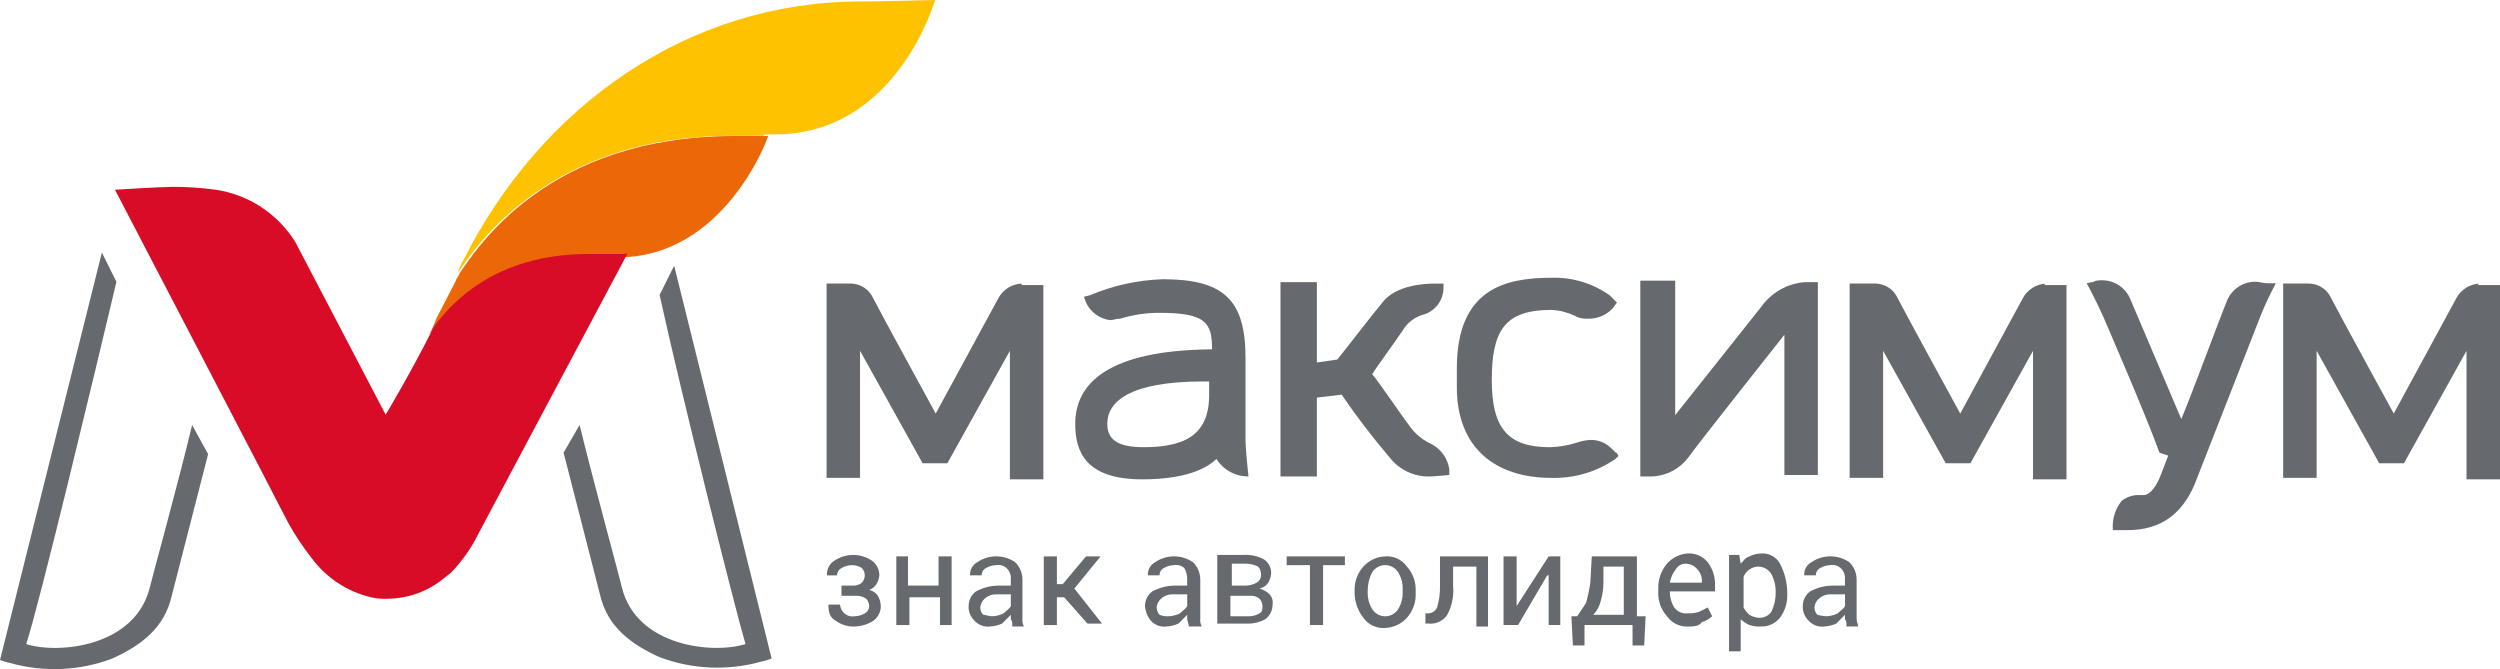 <svg width="340" height="91" viewBox="0 0 340 91" fill="none" xmlns="http://www.w3.org/2000/svg">
<path d="M104.462 18.496H99.909C74.385 18.496 64.876 33.793 62.501 37.17C62.501 37.37 62.105 37.767 61.906 38.362L59.334 43.329C59.075 44.088 58.744 44.82 58.344 45.514C59.42 44.094 60.611 42.765 61.906 41.542C66.753 37.246 73.053 34.971 79.516 35.184H84.465L84.663 34.985C98.127 34.596 104.066 19.887 104.462 18.496Z" fill="#EC6707"/>
<path d="M84.913 34.547H79.965C67.099 34.547 61.162 41.499 58.984 44.48C56.02 50.44 52.452 56.399 52.452 56.399L40.181 32.949C38.996 31.032 37.408 29.398 35.527 28.162C33.646 26.927 31.519 26.119 29.294 25.797C27.391 25.54 25.474 25.41 23.554 25.408C21.971 25.408 15.636 25.805 15.636 25.805C15.636 25.805 38.003 68.716 39.191 71.099C40.12 72.769 41.179 74.363 42.357 75.866C44.341 78.565 47.218 80.468 50.472 81.233C51.185 81.398 51.918 81.465 52.649 81.433C55.464 81.42 58.188 80.438 60.368 78.652L61.359 77.858C62.887 76.276 64.156 74.462 65.12 72.483C65.12 72.483 77.787 48.645 85.309 34.54C85.11 34.347 85.11 34.547 84.913 34.547Z" fill="#D80C26"/>
<path d="M26.126 57.798C24.344 65.347 20.386 79.65 20.386 79.848C18.407 87.992 7.916 88.986 3.562 87.595C5.344 82.231 12.864 50.845 15.834 38.327L13.855 34.348L0 89.774C0.199 89.774 0.396 89.973 1.386 90.171C5.95 91.452 10.803 91.243 15.241 89.574C19.199 87.786 22.367 85.402 23.355 81.032L28.304 61.763L26.126 57.798Z" fill="#66696E"/>
<path d="M78.824 57.79C80.606 65.14 84.564 79.642 84.564 79.84C86.543 87.985 97.034 88.979 101.388 87.588C99.805 82.224 92.482 52.822 89.706 40.108L91.685 36.136L104.947 89.576C104.748 89.576 104.551 89.775 103.561 89.973C98.996 91.254 94.144 91.045 89.706 89.376C85.748 87.588 82.58 85.204 81.591 80.834L76.647 61.563L78.824 57.79Z" fill="#66696E"/>
<path d="M117.068 0.2C93.514 0.2 73.524 14.502 63.033 35.362C62.69 35.92 62.424 36.522 62.241 37.151C64.419 33.973 74.315 18.477 99.453 18.477H103.812L104.01 18.277H105.397C122.016 18.277 127.162 0 127.162 0C127.162 0 119.244 0.2 117.068 0.2Z" fill="#FFC200"/>
<path d="M116.027 79.641C116.459 79.668 116.885 79.525 117.215 79.244C117.469 78.976 117.61 78.62 117.61 78.251C117.61 77.881 117.469 77.525 117.215 77.257C116.807 76.98 116.321 76.841 115.828 76.86C115.34 76.872 114.863 77.008 114.442 77.257C114.26 77.35 114.108 77.493 114.003 77.669C113.898 77.844 113.844 78.046 113.848 78.251H112.465C112.44 77.862 112.518 77.473 112.692 77.124C112.866 76.775 113.13 76.478 113.455 76.265C114.214 75.748 115.111 75.471 116.028 75.471C116.946 75.471 117.842 75.748 118.601 76.265C118.91 76.495 119.161 76.794 119.333 77.139C119.505 77.484 119.594 77.865 119.591 78.251C119.55 78.673 119.415 79.081 119.195 79.443C118.961 79.81 118.613 80.089 118.205 80.238C118.446 80.283 118.676 80.376 118.88 80.513C119.084 80.65 119.258 80.826 119.392 81.032C119.64 81.454 119.777 81.933 119.788 82.423C119.791 82.809 119.702 83.19 119.53 83.536C119.358 83.881 119.107 84.18 118.798 84.41C118.03 84.908 117.139 85.183 116.224 85.204C115.301 85.248 114.391 84.966 113.651 84.41C112.859 84.012 112.66 83.218 112.66 82.224H114.244C114.259 82.452 114.319 82.675 114.421 82.88C114.523 83.085 114.665 83.267 114.838 83.416C115.025 83.582 115.246 83.703 115.486 83.772C115.726 83.841 115.978 83.855 116.224 83.813C116.713 83.801 117.19 83.665 117.61 83.416C117.793 83.323 117.945 83.18 118.05 83.004C118.155 82.829 118.209 82.627 118.205 82.422C118.198 82.053 118.057 81.7 117.809 81.428C117.401 81.15 116.916 81.011 116.423 81.03H114.444V79.639L116.027 79.641Z" fill="#66696E"/>
<path d="M129.62 85.004H127.84V81.231H123.683V85.006H121.901V75.668H123.485V79.641H127.641V75.668H129.423V85.004H129.62Z" fill="#66696E"/>
<path d="M137.672 85.004C137.701 84.724 137.631 84.443 137.473 84.21V83.613L136.286 84.805C135.786 85.03 135.25 85.164 134.703 85.202C134.303 85.259 133.895 85.216 133.515 85.078C133.135 84.939 132.795 84.709 132.525 84.408C132.258 84.154 132.049 83.845 131.912 83.503C131.775 83.16 131.714 82.792 131.733 82.423C131.731 82.037 131.819 81.656 131.991 81.311C132.164 80.966 132.414 80.666 132.724 80.437C133.635 79.941 134.651 79.668 135.688 79.642H137.47V78.643C137.477 78.382 137.428 78.122 137.325 77.882C137.222 77.642 137.069 77.427 136.875 77.252C136.688 77.086 136.467 76.964 136.227 76.895C135.987 76.827 135.735 76.813 135.489 76.855C135.001 76.866 134.524 77.003 134.103 77.252C133.921 77.345 133.768 77.487 133.663 77.663C133.558 77.839 133.504 78.041 133.508 78.246H131.925C131.903 77.884 131.985 77.524 132.16 77.207C132.336 76.89 132.598 76.63 132.916 76.457C133.674 75.94 134.571 75.663 135.488 75.663C136.406 75.663 137.302 75.94 138.061 76.457C138.378 76.767 138.629 77.138 138.799 77.548C138.969 77.957 139.055 78.397 139.051 78.841V84.205C139.021 84.548 139.09 84.894 139.25 85.199H137.667L137.672 85.004ZM134.901 83.813C135.452 83.799 135.993 83.664 136.485 83.415C136.88 83.018 137.276 82.819 137.475 82.421V80.832H135.494C134.909 80.817 134.341 81.031 133.911 81.429C133.738 81.578 133.596 81.76 133.494 81.965C133.392 82.169 133.331 82.393 133.317 82.621C133.324 82.99 133.464 83.343 133.712 83.615C134.108 83.615 134.504 83.813 134.9 83.813H134.901Z" fill="#66696E"/>
<path d="M144.727 81.231H143.736V85.006H141.956V75.668H143.738V79.443H144.53L147.696 75.668H149.675L146.113 80.043L149.874 84.81H147.895L144.727 81.231Z" fill="#66696E"/>
<path d="M161.659 85.004C161.659 84.805 161.46 84.408 161.46 84.21V83.613L160.273 84.805C159.772 85.03 159.236 85.164 158.689 85.202C158.289 85.259 157.881 85.216 157.502 85.078C157.122 84.939 156.782 84.709 156.512 84.408C156.05 83.844 155.773 83.151 155.72 82.423C155.718 82.037 155.806 81.656 155.978 81.311C156.15 80.966 156.401 80.666 156.71 80.437C157.622 79.941 158.638 79.668 159.674 79.642H161.456V78.643C161.445 78.153 161.309 77.674 161.061 77.252C160.874 77.086 160.652 76.964 160.412 76.895C160.173 76.827 159.92 76.813 159.674 76.855C159.186 76.866 158.709 77.003 158.288 77.252C158.106 77.345 157.954 77.487 157.849 77.663C157.744 77.839 157.69 78.041 157.694 78.246H156.111C156.089 77.884 156.17 77.524 156.346 77.207C156.521 76.89 156.783 76.63 157.101 76.457C157.86 75.94 158.756 75.663 159.674 75.663C160.591 75.663 161.487 75.94 162.246 76.457C162.563 76.767 162.814 77.138 162.984 77.548C163.154 77.957 163.24 78.397 163.237 78.841V84.205C163.206 84.548 163.274 84.893 163.434 85.199H161.659V85.004ZM158.888 83.813C159.439 83.799 159.979 83.664 160.471 83.415C160.867 83.018 161.263 82.819 161.462 82.421V80.832H159.481C158.896 80.817 158.328 81.031 157.898 81.429C157.725 81.578 157.583 81.76 157.481 81.965C157.378 82.169 157.318 82.393 157.303 82.621C157.31 82.99 157.451 83.343 157.699 83.615C158.076 83.764 158.481 83.832 158.886 83.813H158.888Z" fill="#66696E"/>
<path d="M165.55 85.005V75.469H169.112C170.073 75.409 171.032 75.615 171.883 76.066C172.209 76.278 172.473 76.575 172.647 76.924C172.821 77.273 172.899 77.663 172.873 78.052C172.832 78.474 172.697 78.882 172.478 79.244C172.343 79.45 172.169 79.626 171.965 79.763C171.761 79.9 171.531 79.993 171.29 80.038C171.812 80.181 172.289 80.454 172.676 80.833C172.842 81.02 172.963 81.243 173.031 81.484C173.1 81.724 173.114 81.977 173.072 82.224C173.075 82.61 172.986 82.991 172.814 83.336C172.642 83.682 172.391 83.981 172.082 84.21C171.294 84.639 170.404 84.846 169.508 84.807H165.55V85.005ZM167.332 79.641H169.311C169.865 79.655 170.412 79.517 170.894 79.244C171.076 79.151 171.229 79.008 171.334 78.833C171.439 78.657 171.493 78.455 171.489 78.25C171.516 78.034 171.494 77.815 171.425 77.609C171.357 77.403 171.243 77.215 171.093 77.058C170.601 76.81 170.06 76.674 169.51 76.661H167.529V79.636L167.332 79.641ZM167.332 81.032V83.813H169.909C170.398 83.802 170.875 83.665 171.295 83.416C171.691 83.216 171.691 82.819 171.691 82.422C171.684 82.053 171.543 81.7 171.295 81.428C170.966 81.146 170.54 81.004 170.108 81.031L167.332 81.032Z" fill="#66696E"/>
<path d="M182.904 76.86H179.94V85.004H178.153V76.86H174.987V75.668H182.904V76.86Z" fill="#66696E"/>
<path d="M184.228 80.436C184.194 79.822 184.282 79.208 184.486 78.628C184.69 78.049 185.005 77.515 185.415 77.058C185.791 76.639 186.248 76.3 186.757 76.062C187.266 75.823 187.817 75.689 188.379 75.667C188.951 75.623 189.524 75.728 190.043 75.972C190.562 76.216 191.01 76.59 191.343 77.058C191.753 77.515 192.068 78.049 192.272 78.628C192.476 79.208 192.564 79.822 192.53 80.436V80.635C192.564 81.249 192.476 81.863 192.272 82.443C192.068 83.022 191.753 83.556 191.343 84.013C190.967 84.431 190.51 84.77 190.001 85.009C189.492 85.248 188.941 85.382 188.379 85.404C187.807 85.448 187.234 85.343 186.715 85.099C186.196 84.855 185.748 84.481 185.415 84.013C184.615 82.996 184.195 81.731 184.228 80.436ZM186.009 80.436C185.969 81.272 186.176 82.101 186.604 82.819C186.791 83.124 187.053 83.376 187.365 83.551C187.677 83.725 188.028 83.817 188.385 83.817C188.742 83.817 189.093 83.725 189.405 83.551C189.717 83.376 189.979 83.124 190.166 82.819C190.595 82.101 190.801 81.272 190.761 80.436V80.236C190.801 79.4 190.595 78.571 190.166 77.853C189.979 77.548 189.717 77.296 189.405 77.121C189.093 76.946 188.742 76.855 188.385 76.855C188.028 76.855 187.677 76.946 187.365 77.121C187.053 77.296 186.791 77.548 186.604 77.853C186.199 78.652 185.995 79.539 186.009 80.436Z" fill="#66696E"/>
<path d="M202.37 75.668V85.204H200.787V77.059H197.62V79.641C197.752 81.014 197.477 82.396 196.829 83.613C196.55 84.03 196.163 84.361 195.709 84.572C195.255 84.782 194.752 84.862 194.255 84.805H193.859V83.413H194.255C194.508 83.407 194.753 83.329 194.963 83.189C195.173 83.048 195.34 82.85 195.443 82.619C195.728 81.654 195.861 80.65 195.838 79.644V75.668H202.37Z" fill="#66696E"/>
<path d="M210.617 75.668H212.2V85.004H210.617V78.249H210.418L206.46 85.004H204.481V75.668H206.263V82.423L210.617 75.668Z" fill="#66696E"/>
<path d="M214.504 83.812L215.691 82.024C215.951 81.112 216.15 80.183 216.285 79.243L216.484 75.668H222.62V83.812H223.807L223.609 87.785H222.025V85.004H215.494V87.785H213.911L213.712 83.812H214.504ZM218.066 79.243C218.062 80.119 217.929 80.99 217.67 81.826C217.507 82.501 217.164 83.119 216.68 83.615H220.836V77.059H218.071L218.066 79.243Z" fill="#66696E"/>
<path d="M229.674 85.204C229.103 85.248 228.53 85.143 228.01 84.899C227.491 84.655 227.043 84.281 226.71 83.813C226.301 83.356 225.985 82.822 225.781 82.243C225.578 81.663 225.49 81.049 225.523 80.435V80.038C225.491 78.804 225.914 77.601 226.71 76.66C227.421 75.856 228.413 75.358 229.481 75.269C230.004 75.234 230.527 75.323 231.009 75.531C231.491 75.738 231.916 76.057 232.251 76.461C232.899 77.316 233.247 78.362 233.242 79.436V80.43H227.106C227.09 81.201 227.297 81.96 227.701 82.616C227.901 82.895 228.171 83.116 228.484 83.255C228.798 83.395 229.142 83.448 229.483 83.41C230.018 83.442 230.555 83.374 231.066 83.211L232.253 82.614L232.848 83.806C232.46 84.184 231.983 84.458 231.462 84.6C231.061 85.204 230.267 85.204 229.674 85.204ZM229.279 76.662C228.996 76.65 228.716 76.718 228.471 76.858C228.226 76.999 228.025 77.206 227.892 77.457C227.475 77.972 227.202 78.589 227.101 79.245H231.46V79.046C231.475 78.459 231.262 77.888 230.865 77.457C230.677 77.214 230.436 77.016 230.162 76.879C229.887 76.742 229.585 76.668 229.279 76.662Z" fill="#66696E"/>
<path d="M243.068 80.834C243.106 81.975 242.756 83.095 242.078 84.012C241.77 84.396 241.377 84.704 240.93 84.91C240.484 85.117 239.996 85.218 239.505 85.204C238.969 85.236 238.432 85.168 237.921 85.004C237.483 84.81 237.081 84.541 236.734 84.21V88.585H235.151V75.47H236.537L236.734 76.662C237.13 76.265 237.329 75.867 237.921 75.668C238.413 75.42 238.954 75.284 239.505 75.271C240.022 75.228 240.54 75.337 240.997 75.584C241.453 75.831 241.829 76.205 242.078 76.662C242.753 77.947 243.094 79.382 243.068 80.834ZM241.485 80.634C241.524 79.735 241.318 78.843 240.891 78.051C240.704 77.746 240.442 77.494 240.13 77.32C239.817 77.146 239.466 77.055 239.109 77.057C238.682 77.067 238.268 77.205 237.921 77.455C237.556 77.69 237.278 78.039 237.13 78.449V82.621C237.331 82.998 237.599 83.335 237.921 83.615C238.282 83.835 238.688 83.971 239.109 84.012C239.449 84.05 239.794 83.997 240.107 83.857C240.42 83.718 240.691 83.497 240.891 83.217C241.296 82.418 241.5 81.531 241.485 80.634Z" fill="#66696E"/>
<path d="M251.119 85.004C251.148 84.724 251.077 84.443 250.92 84.21V83.613L249.733 84.805C249.232 85.029 248.696 85.164 248.149 85.202C247.749 85.259 247.341 85.216 246.962 85.077C246.582 84.939 246.242 84.709 245.972 84.407C245.704 84.154 245.495 83.844 245.358 83.502C245.222 83.159 245.161 82.79 245.18 82.421C245.178 82.035 245.266 81.654 245.438 81.309C245.61 80.964 245.861 80.664 246.17 80.435C247.082 79.939 248.098 79.666 249.134 79.64H250.916V78.643C250.924 78.382 250.874 78.122 250.772 77.882C250.669 77.641 250.516 77.426 250.322 77.252C250.135 77.086 249.914 76.964 249.674 76.895C249.434 76.826 249.182 76.812 248.936 76.854C248.447 76.866 247.97 77.003 247.55 77.252C247.367 77.344 247.215 77.487 247.11 77.663C247.005 77.839 246.951 78.041 246.955 78.246H245.372C245.35 77.884 245.432 77.523 245.607 77.206C245.782 76.889 246.044 76.629 246.362 76.457C247.121 75.939 248.018 75.662 248.936 75.662C249.854 75.662 250.75 75.939 251.509 76.457C251.826 76.767 252.077 77.138 252.247 77.547C252.417 77.957 252.503 78.397 252.5 78.841V84.204C252.5 84.602 252.698 84.801 252.698 85.198H251.115L251.119 85.004ZM248.348 83.812C248.899 83.799 249.439 83.663 249.931 83.415C250.327 83.018 250.723 82.818 250.922 82.421V80.832H248.943C248.358 80.817 247.79 81.031 247.359 81.429C247.186 81.578 247.044 81.76 246.942 81.964C246.84 82.169 246.78 82.392 246.765 82.621C246.772 82.989 246.913 83.343 247.161 83.615C247.55 83.715 247.946 83.781 248.346 83.812H248.348Z" fill="#66696E"/>
<path d="M337.229 38.569C336.575 38.594 335.938 38.791 335.383 39.139C334.827 39.487 334.372 39.975 334.063 40.555L325.551 56.244C325.551 56.244 317.832 42.139 317.04 40.55C316.78 39.974 316.364 39.483 315.841 39.132C315.317 38.781 314.706 38.584 314.076 38.563H310.509V64.994H315.061V47.707L323.572 63.004H326.937L335.447 47.707V65.19H340V38.765H337.036V38.569H337.229Z" fill="#66696E"/>
<path d="M278.272 38.569C277.617 38.594 276.98 38.791 276.425 39.139C275.87 39.487 275.415 39.975 275.105 40.555L266.593 56.244C266.593 56.244 258.874 42.139 258.083 40.55C257.822 39.974 257.407 39.483 256.883 39.132C256.359 38.781 255.748 38.584 255.118 38.563H251.551V64.994H256.104V47.707L264.614 63.004H267.979L276.49 47.707V65.19H281.042V38.765H278.078V38.569H278.272Z" fill="#66696E"/>
<path d="M138.936 38.569C138.283 38.595 137.648 38.792 137.094 39.141C136.539 39.489 136.085 39.977 135.777 40.555L127.258 56.244C127.258 56.244 119.539 42.139 118.747 40.55C118.487 39.974 118.071 39.483 117.547 39.132C117.024 38.781 116.412 38.584 115.783 38.563H112.413V64.994H116.965V47.707L125.476 63.004H128.841L137.346 47.707V65.19H141.898V38.765H138.934L138.936 38.569Z" fill="#66696E"/>
<path d="M197.106 63.8C196.997 63.091 196.726 62.417 196.314 61.831C195.902 61.245 195.36 60.763 194.731 60.422C193.555 59.897 192.534 59.076 191.767 58.039C190.58 56.45 187.61 52.078 186.622 50.886C187.216 49.892 189.586 46.714 190.778 44.926C191.103 44.382 191.532 43.909 192.041 43.533C192.55 43.158 193.128 42.888 193.742 42.74C194.488 42.486 195.137 42.005 195.598 41.365C196.059 40.724 196.31 39.955 196.316 39.165V38.568H195.129C193.742 38.568 189.784 38.768 188.003 41.151C186.815 42.542 182.857 47.707 181.867 48.898L179.096 49.296V38.372H174.146V64.797H179.095V54.07L182.46 53.672C184.484 56.634 186.664 59.486 188.991 62.214C189.644 63.056 190.487 63.729 191.451 64.178C192.415 64.628 193.472 64.84 194.534 64.797C194.93 64.797 197.108 64.598 197.108 64.598L197.106 63.8Z" fill="#66696E"/>
<path d="M245.449 38.374C244.272 38.463 243.129 38.812 242.103 39.396C241.076 39.98 240.191 40.784 239.51 41.752L227.828 56.452V38.175H223.082V64.796H224.665C225.629 64.762 226.574 64.512 227.43 64.065C228.286 63.619 229.032 62.986 229.614 62.213C230.405 61.021 241.885 46.519 242.677 45.525V64.6H247.229V38.374H245.449Z" fill="#66696E"/>
<path d="M308.331 38.525C307.935 38.525 307.144 38.325 306.945 38.325C306.046 38.272 305.155 38.515 304.406 39.016C303.657 39.517 303.091 40.249 302.794 41.102C301.803 43.486 298.241 53.221 296.658 56.994C296.063 55.603 289.731 40.703 289.731 40.703C289.413 39.918 288.863 39.25 288.156 38.788C287.448 38.327 286.616 38.093 285.773 38.12C285.574 38.12 284.981 38.12 284.782 38.32L283.792 38.519C283.792 38.519 284.782 40.308 285.97 42.894C286.564 44.285 291.908 56.602 293.689 61.569L294.876 61.966L293.886 64.549C293.291 66.138 292.499 67.132 291.708 67.329H290.718C289.925 67.353 289.162 67.631 288.54 68.124C287.648 69.245 287.223 70.668 287.352 72.097H289.331C293.884 72.097 297.05 69.911 298.832 64.944C298.832 64.944 306.75 44.681 307.541 42.695C308.128 41.27 308.788 39.877 309.52 38.523L308.331 38.525Z" fill="#66696E"/>
<path d="M216.339 59.828C215.664 59.864 214.998 59.998 214.36 60.225C213.206 60.585 212.007 60.786 210.798 60.822C205.058 60.822 202.881 58.239 202.881 51.683C202.881 44.928 204.663 42.147 210.995 42.147C212.093 42.199 213.169 42.469 214.162 42.942L214.557 43.141C215.001 43.305 215.473 43.373 215.944 43.341C216.571 43.361 217.195 43.248 217.775 43.008C218.355 42.768 218.878 42.407 219.309 41.95L219.903 41.155L219.508 40.758L218.913 40.161C216.604 38.52 213.823 37.683 210.995 37.778C204.86 37.778 198.129 39.169 198.129 50.094V52.677C198.129 60.822 203.275 64.994 210.995 64.994C214.098 65.079 217.147 64.175 219.705 62.411L220.1 62.013L219.902 61.616C219.506 61.616 218.714 59.828 216.339 59.828Z" fill="#66696E"/>
<path d="M169.391 60.024V48.701C169.391 40.754 166.427 37.974 158.108 37.974C154.705 38.094 151.352 38.835 148.212 40.159L147.42 40.359L147.619 40.956C147.898 41.649 148.358 42.255 148.95 42.709C149.542 43.163 150.244 43.45 150.984 43.539C151.38 43.539 151.776 43.339 152.37 43.339C154.102 42.805 155.903 42.537 157.714 42.545C164.049 42.545 164.84 43.936 164.84 47.511H164.445C150.785 47.707 146.233 52.079 146.233 57.64C146.233 61.415 147.619 65.19 155.338 65.19C161.078 65.19 164.047 63.798 165.432 62.409C165.895 63.147 166.539 63.753 167.302 64.171C168.065 64.588 168.922 64.802 169.791 64.792C169.791 64.792 169.391 61.018 169.391 60.024ZM155.537 60.818C151.776 60.818 150.588 59.626 150.588 57.64C150.588 54.665 153.552 51.879 163.651 51.879H164.443V53.071C164.64 58.634 161.869 60.82 155.535 60.82L155.537 60.818Z" fill="#66696E"/>
</svg>
